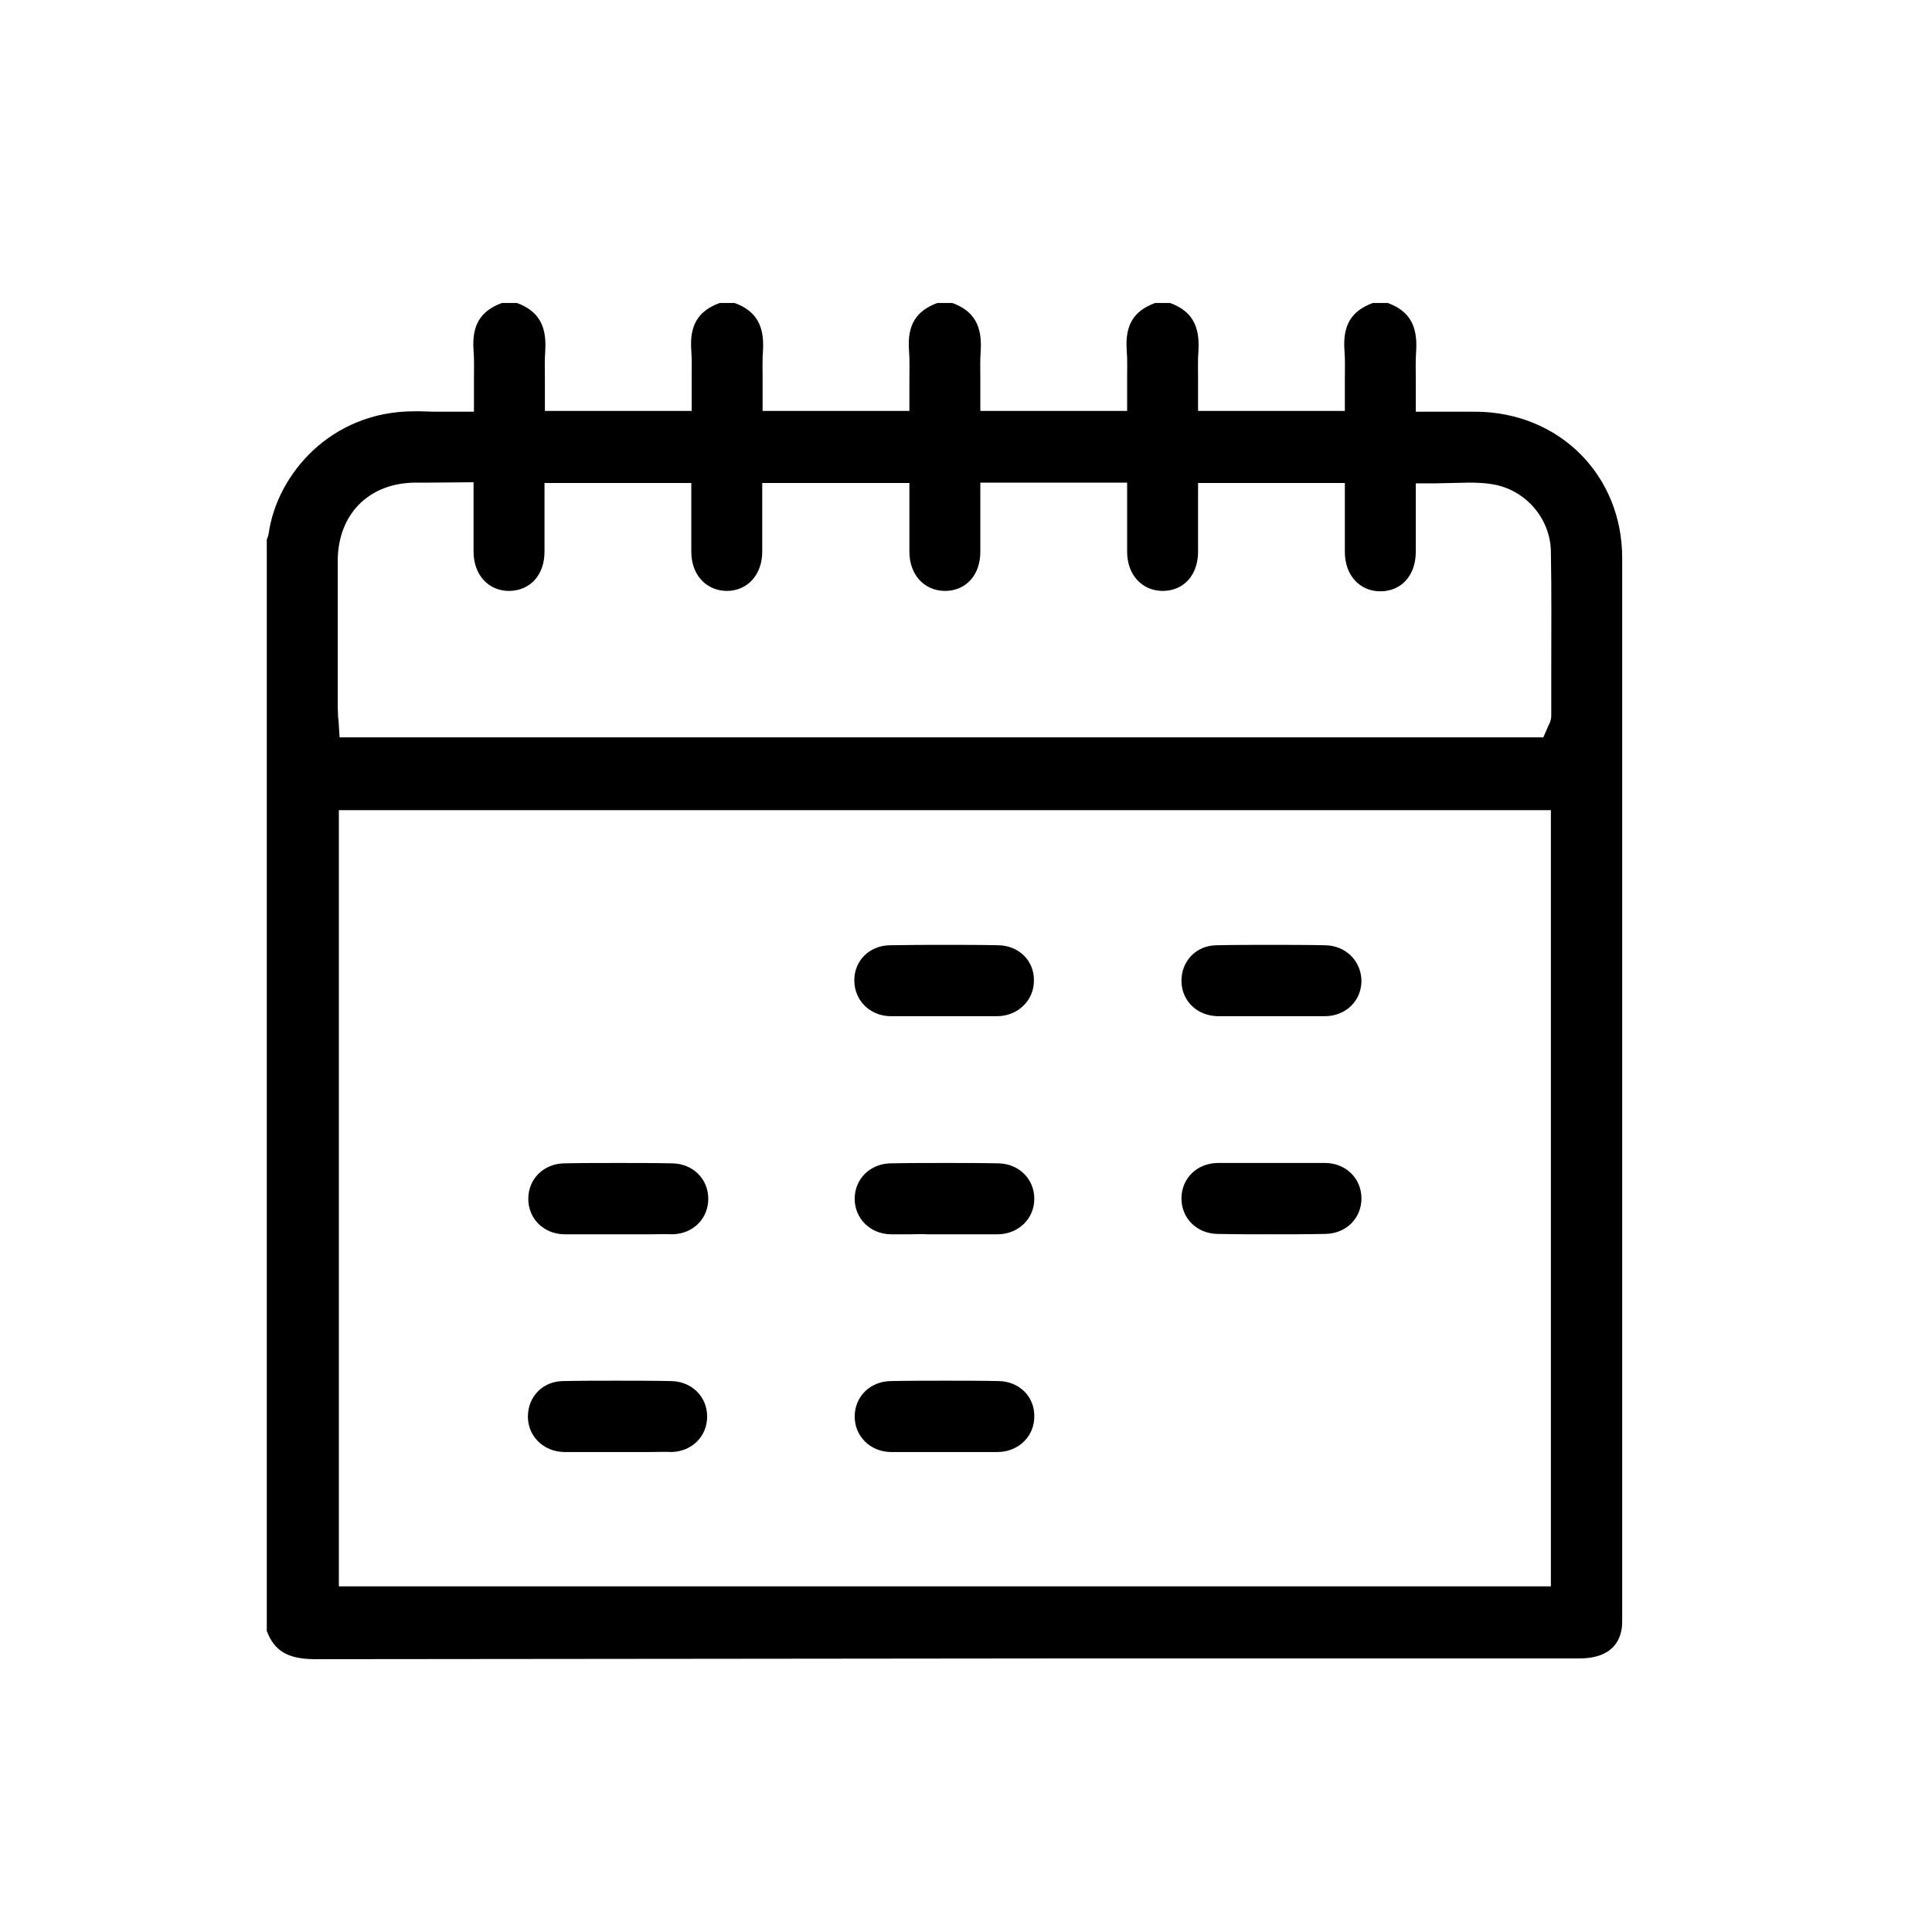 <?xml version="1.0" encoding="UTF-8"?>
<!-- Generator: Adobe Illustrator 27.3.1, SVG Export Plug-In . SVG Version: 6.00 Build 0)  -->
<svg xmlns="http://www.w3.org/2000/svg" xmlns:xlink="http://www.w3.org/1999/xlink" version="1.1" id="Capa_1" x="0px" y="0px" viewBox="0 0 512 512" style="enable-background:new 0 0 512 512;" xml:space="preserve">
<g id="KEaHr1.tif">
	<g>
		<path d="M83.6,439.7c-7.2,0-10.9-2.1-12.9-7.5V143c0.2-0.5,0.4-1,0.5-1.6c2.2-15.7,16.5-32.4,38.5-32.4c0.6,0,1.3,0,1.9,0    c1,0,2.1,0.1,3.4,0.1c0.9,0,1.8,0,2.8,0c0.9,0,1.9,0,2.8,0h5v-5c0-1.2,0-2.4,0-3.6c0-2.6,0.1-5.1-0.1-7.6    c-0.5-6.7,1.8-10.5,7.5-12.6h4c5.7,2.1,7.9,6,7.5,12.6c-0.2,2.6-0.1,5.2-0.1,7.8c0,1.1,0,2.2,0,3.2v5h38.9v-5c0-1.2,0-2.3,0-3.4    c0-2.5,0.1-5-0.1-7.6c-0.5-6.7,1.8-10.5,7.5-12.6h4c5.7,2.1,7.9,6,7.5,12.6c-0.2,2.6-0.1,5.2-0.1,7.8c0,1.1,0,2.2,0,3.2v5h38.9v-5    c0-1.2,0-2.3,0-3.4c0-2.5,0.1-5-0.1-7.6c-0.5-6.7,1.8-10.5,7.5-12.6h4c5.7,2.1,7.9,6,7.5,12.6c-0.2,2.6-0.1,5.2-0.1,7.8    c0,1.1,0,2.2,0,3.2v5h38.9v-5c0-1.2,0-2.3,0-3.4c0-2.5,0.1-5-0.1-7.6c-0.5-6.7,1.8-10.5,7.5-12.6h4c5.7,2.1,7.9,6,7.5,12.6    c-0.2,2.6-0.1,5.2-0.1,7.8c0,1.1,0,2.2,0,3.2v5h38.9v-5c0-1.2,0-2.3,0-3.4c0-2.5,0.1-5-0.1-7.6c-0.5-6.7,1.8-10.5,7.5-12.6h4    c5.7,2.1,7.9,6,7.5,12.6c-0.2,2.6-0.1,5.2-0.1,7.8c0,1.1,0,2.3,0,3.4v5l12,0c1.3,0,2.6,0,3.8,0c22.2,0.1,38.9,16.8,38.9,38.8    c0,84,0,169.3,0,251.9l0,29c0,1.1,0,2.3-0.2,3.2c-0.4,1.9-1.7,7.5-11.2,7.5l-135.2,0C223.9,439.6,153.6,439.6,83.6,439.7    L83.6,439.7z M89.8,420.4H411V214.7H89.8V420.4z M113.8,127.9c-1.3,0-2.5,0-3.8,0c-12.2,0.1-20.4,8.3-20.5,20.6    c0,12.4,0,24.9,0,37.3l0,1.6c0,0.9,0.1,1.8,0.1,2.5c0,0.3,0,0.5,0.1,0.8l0.3,4.7H409l1.3-3c0.2-0.4,0.8-1.4,0.8-2.8    c0-3.9,0-7.8,0-11.7c0-10.4,0.1-21.1-0.1-31.7c-0.1-8.9-6.9-16.6-15.7-17.9c-1.8-0.3-3.8-0.4-6.1-0.4c-1.5,0-3.1,0.1-4.6,0.1    c-1.5,0-3,0.1-4.4,0.1h-5l0,9.2c0,3,0,5.9,0,8.9c0,6.3-3.8,10.5-9.4,10.5c-5.5,0-9.4-4.3-9.4-10.4c0-3,0-6,0-9.1l0-9.2h-38.9    l0,9.3c0,3,0,6,0,8.9c0,6.2-3.8,10.4-9.4,10.4l-0.1,0c-5.4-0.1-9.3-4.3-9.3-10.4c0-3,0-6,0-9.1l0-9.2h-38.9l0,9.4c0,3,0,6,0,8.9    c0,6.2-3.8,10.4-9.4,10.4l-0.1,0c-5.4-0.1-9.3-4.3-9.3-10.4c0-3,0-6,0-9l0-9.2H202l0,9.3c0,3,0,6,0,8.9c0,6.1-3.9,10.4-9.4,10.4    l-0.1,0c-5.4-0.1-9.3-4.3-9.3-10.4c0-3,0-6,0-9.1l0-9.1h-38.9l0,9.3c0,3,0,5.9,0,8.9c0,6.2-3.8,10.3-9.3,10.4l-0.1,0    c-5.5,0-9.4-4.3-9.4-10.4c0-3,0-6,0-9.1l0-9.3L113.8,127.9z"></path>
		<path d="M241.3,269.3c-1.8,0-3.6,0-5.4,0c-5.4-0.1-9.5-4.2-9.5-9.5c0-5.3,4.1-9.3,9.6-9.3c5.1-0.1,10-0.1,14.6-0.1    c4.8,0,9.5,0,14,0.1c5.4,0.1,9.5,4.1,9.4,9.4c0,5.2-4.2,9.3-9.6,9.4c-1.8,0-3.6,0-5.3,0c-1.5,0-3,0-4.5,0c-1.5,0-3,0-4.5,0    c-1.5,0-3,0-4.5,0C244.3,269.3,242.8,269.3,241.3,269.3z"></path>
		<path d="M345.9,269.3c-1.5,0-2.9,0-4.4,0c-1.5,0-3,0-4.4,0c-1.6,0-3.1,0-4.6,0c-1.5,0-3,0-4.4,0c-1.8,0-3.6,0-5.4,0    c-5.5-0.1-9.6-4.1-9.6-9.4c0-5.3,4-9.4,9.4-9.4c4.6-0.1,9.3-0.1,14.1-0.1c4.7,0,9.6,0,14.6,0.1c5.4,0.1,9.5,4.1,9.6,9.4    c0,5.3-4.1,9.3-9.5,9.4C349.4,269.3,347.7,269.3,345.9,269.3z"></path>
		<path d="M172.7,327.1c-1.5,0-3,0-4.4,0c-1.5,0-3,0-4.5,0c-1.5,0-3,0-4.5,0c-1.5,0-3,0-4.4,0c-1.8,0-3.6,0-5.4,0    c-5.4-0.1-9.5-4.1-9.5-9.4c0-5.3,4.1-9.3,9.5-9.4c4.7-0.1,9.6-0.1,14.3-0.1s9.6,0,14.4,0.1c5.4,0.1,9.5,4.1,9.5,9.4    c0,5.3-4.1,9.3-9.5,9.4C176.3,327,174.5,327.1,172.7,327.1z"></path>
		<path d="M241.3,327.1c-1.8,0-3.6,0-5.3,0c-5.4-0.1-9.5-4.2-9.5-9.4c0-5.3,4.1-9.3,9.5-9.4c4.9-0.1,9.8-0.1,14.5-0.1    c4.8,0,9.6,0,14.1,0.1c5.4,0.1,9.5,4.1,9.5,9.4c0,5.2-4.1,9.3-9.6,9.4c-1.8,0-3.6,0-5.4,0c-1.5,0-3,0-4.5,0c-1.5,0-3,0-4.4,0    c-1.5,0-3,0-4.5,0C244.3,327,242.8,327.1,241.3,327.1z"></path>
		<path d="M336.9,327.1c-4.8,0-9.6,0-14.3-0.1c-5.4-0.1-9.5-4.1-9.5-9.4c0-5.3,4.1-9.3,9.5-9.4c1.8,0,3.6,0,5.4,0c1.5,0,3,0,4.5,0    c1.5,0,3,0,4.5,0c1.5,0,3,0,4.5,0c1.5,0,3,0,4.5,0c1.8,0,3.6,0,5.3,0c5.4,0.1,9.5,4.1,9.5,9.4c0,5.3-4.1,9.3-9.5,9.4    C346.5,327.1,341.6,327.1,336.9,327.1z"></path>
		<path d="M172.7,384.8c-1.5,0-3,0-4.4,0c-1.5,0-3,0-4.5,0c-1.5,0-3,0-4.5,0c-1.5,0-3,0-4.5,0c-1.8,0-3.6,0-5.3,0    c-5.4-0.1-9.6-4.1-9.6-9.4c0-5.3,4-9.4,9.4-9.4c4.6-0.1,9.4-0.1,14.1-0.1c4.7,0,9.6,0,14.5,0.1c5.4,0.1,9.5,4.1,9.5,9.4    c0,5.3-4.1,9.3-9.5,9.4C176.3,384.7,174.5,384.8,172.7,384.8z"></path>
		<path d="M241.3,384.8c-1.8,0-3.6,0-5.3,0c-5.4-0.1-9.5-4.2-9.5-9.4c0-5.3,4.1-9.3,9.5-9.4c5-0.1,9.9-0.1,14.6-0.1    c4.8,0,9.6,0,14.1,0.1c5.4,0.1,9.5,4.1,9.4,9.4c0,5.2-4.1,9.3-9.6,9.4c-1.8,0-3.6,0-5.3,0c-1.5,0-3,0-4.5,0c-1.5,0-3,0-4.5,0    c-1.5,0-3,0-4.5,0C244.3,384.8,242.8,384.8,241.3,384.8z"></path>
	</g>
</g>
</svg>
